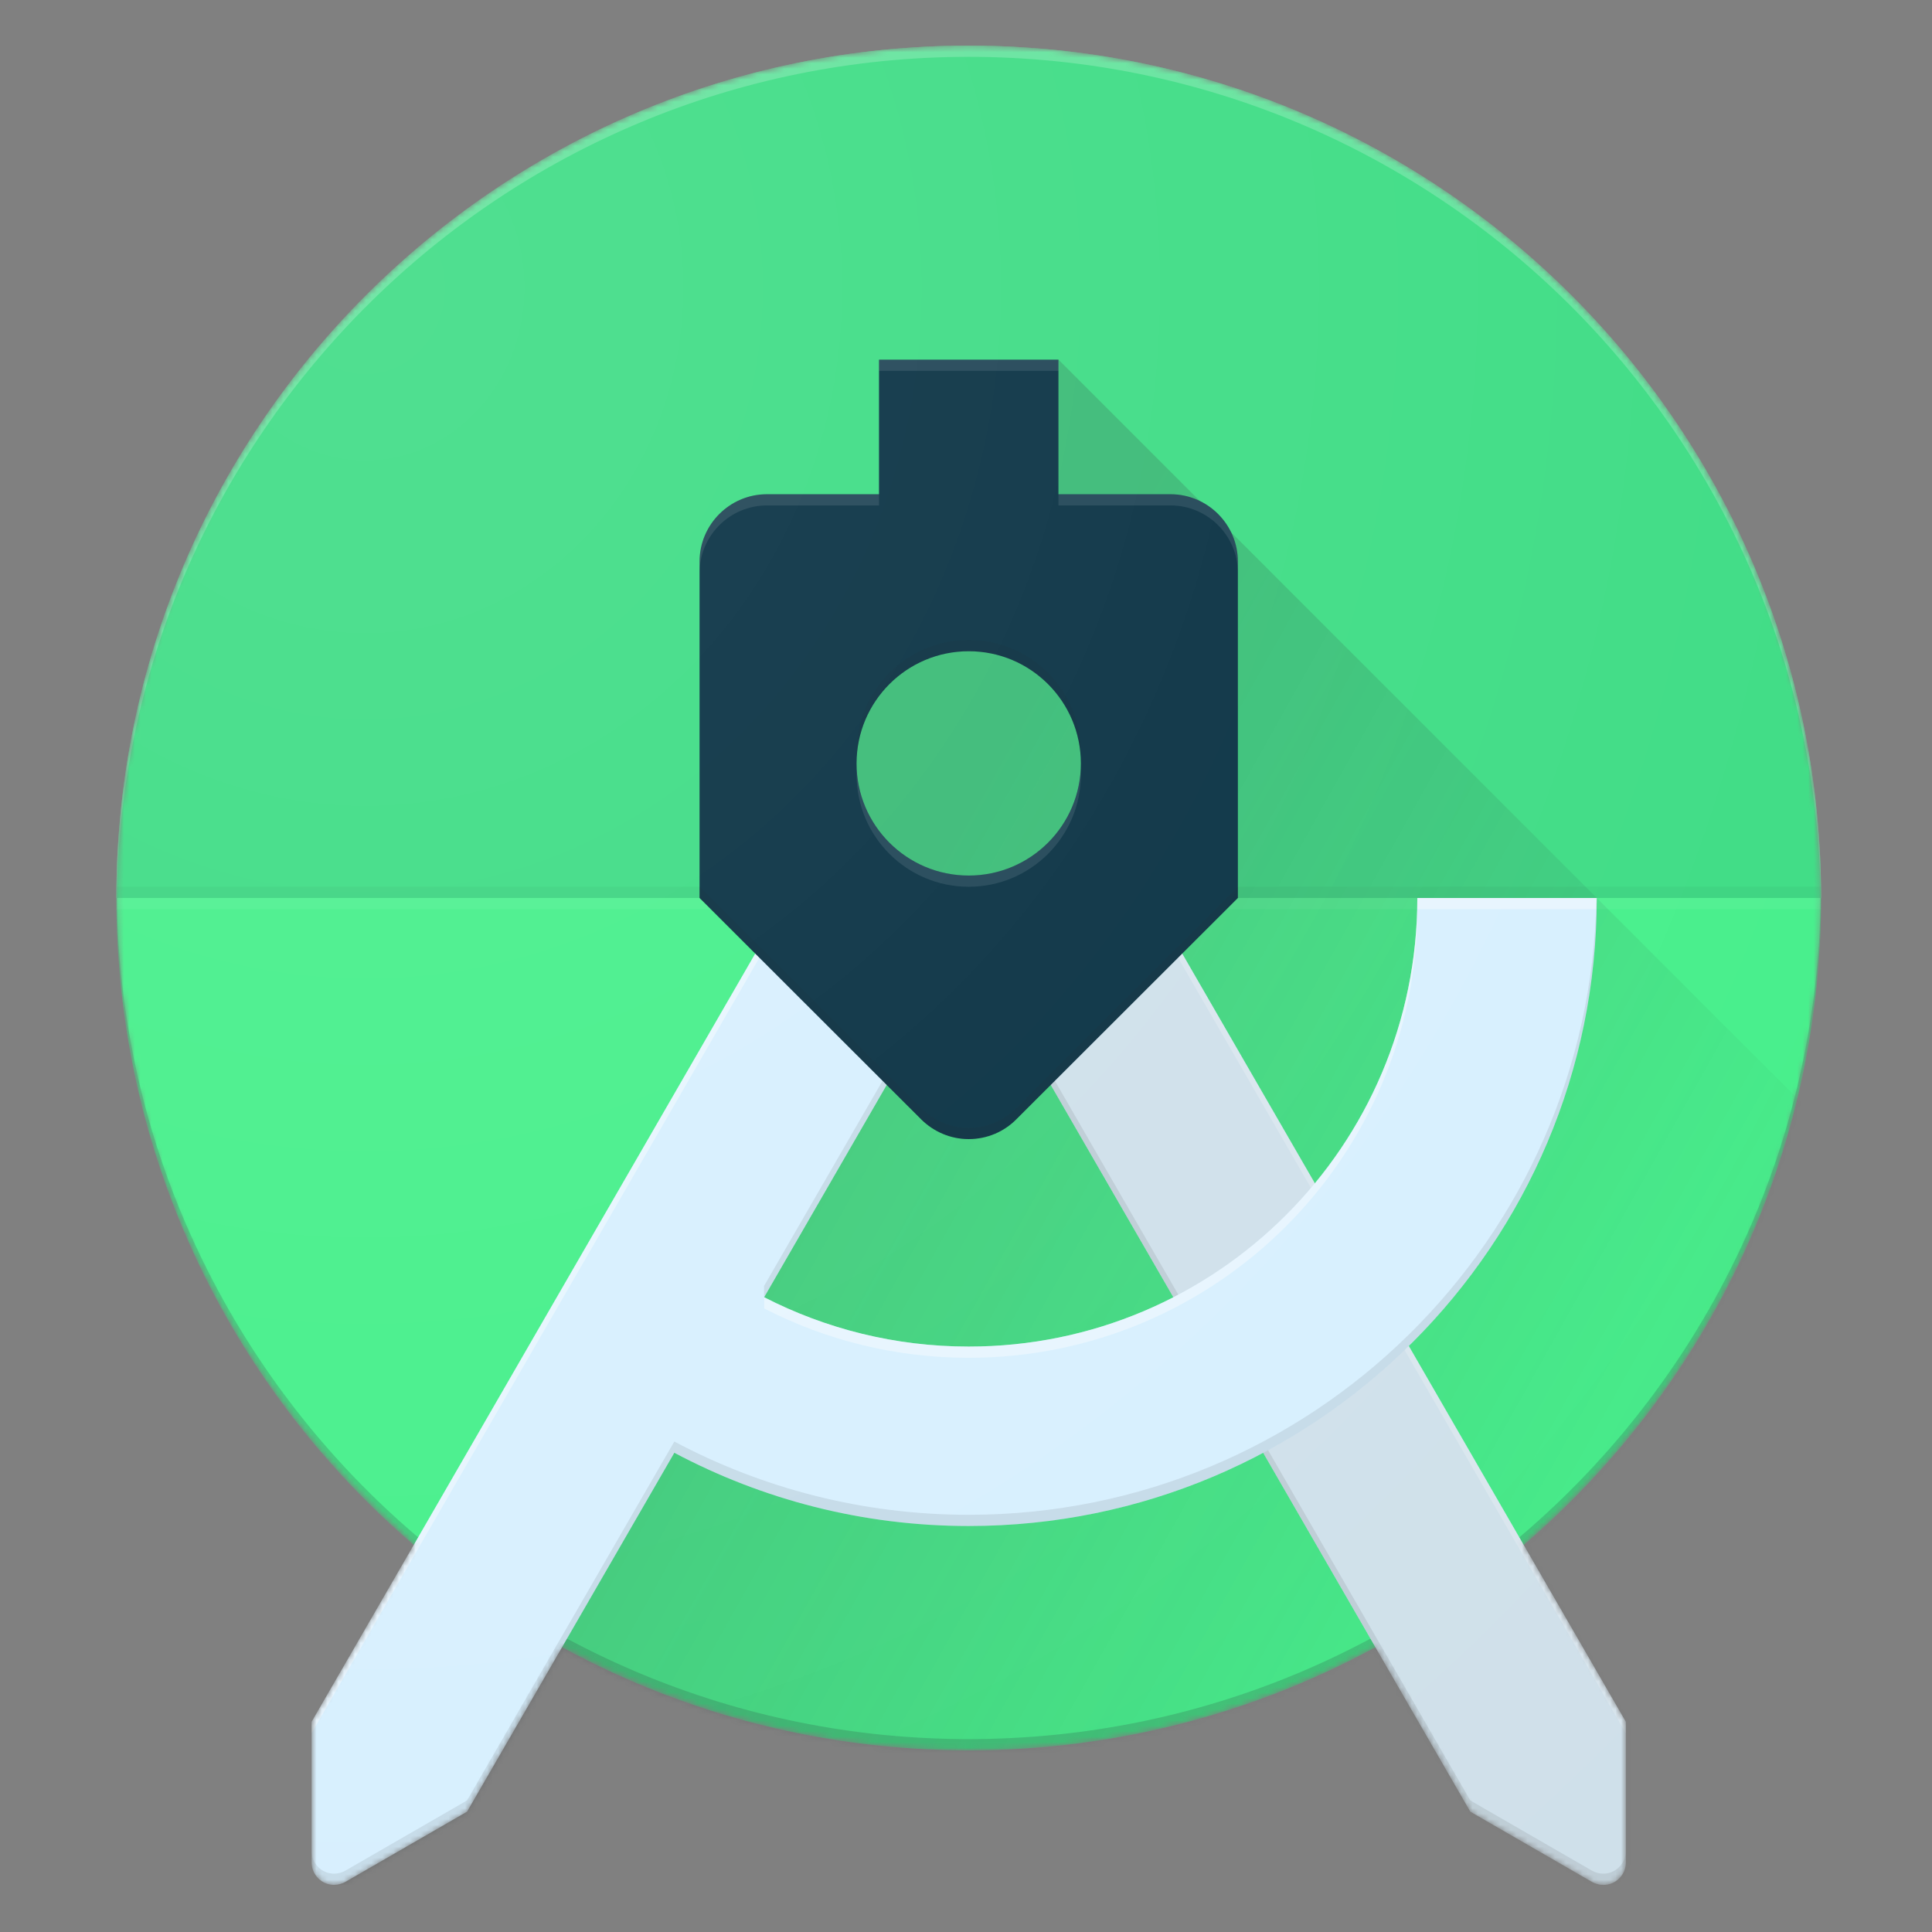 <svg width="351" height="351" viewBox="0 0 351 351" fill="none" xmlns="http://www.w3.org/2000/svg">
<rect x="0" y="0" width="351" height="351" fill="#808080" stroke="none"/>
<mask id="mask0_246_683" style="mask-type:alpha" maskUnits="userSpaceOnUse" x="21" y="8" width="310" height="335">
<path fill-rule="evenodd" clip-rule="evenodd" d="M330.844 163.139C330.844 77.625 261.508 8.289 175.994 8.289C90.481 8.289 21.145 77.625 21.145 163.139C21.145 210.164 42.131 252.259 75.22 280.641L56.638 312.813V338.363C56.638 340.605 58.471 342.438 60.713 342.438C61.467 342.438 62.159 342.234 62.771 341.888L84.877 329.133L102.135 299.264C124.079 311.203 149.242 317.988 175.994 317.988C202.746 317.988 227.91 311.203 249.874 299.264L267.131 329.133L289.238 341.888C289.849 342.235 290.542 342.438 291.296 342.438C293.537 342.438 295.371 340.605 295.371 338.363V312.813L276.789 280.641C309.858 252.259 330.844 210.164 330.844 163.139V163.139Z" fill="white"/>
</mask>
<g mask="url(#mask0_246_683)">
</g>
<mask id="mask1_246_683" style="mask-type:alpha" maskUnits="userSpaceOnUse" x="21" y="8" width="310" height="335">
<path fill-rule="evenodd" clip-rule="evenodd" d="M330.844 163.139C330.844 77.625 261.508 8.289 175.994 8.289C90.481 8.289 21.145 77.625 21.145 163.139C21.145 210.164 42.131 252.259 75.22 280.641L56.638 312.813V338.363C56.638 340.605 58.471 342.438 60.713 342.438C61.467 342.438 62.159 342.234 62.771 341.888L84.877 329.133L102.135 299.264C124.079 311.203 149.242 317.988 175.994 317.988C202.746 317.988 227.91 311.203 249.874 299.264L267.131 329.133L289.238 341.888C289.849 342.235 290.542 342.438 291.296 342.438C293.537 342.438 295.371 340.605 295.371 338.363V312.813L276.789 280.641C309.858 252.259 330.844 210.164 330.844 163.139V163.139Z" fill="white"/>
</mask>
<g mask="url(#mask1_246_683)">
</g>
<mask id="mask2_246_683" style="mask-type:alpha" maskUnits="userSpaceOnUse" x="21" y="8" width="310" height="335">
<path fill-rule="evenodd" clip-rule="evenodd" d="M330.844 163.139C330.844 77.625 261.508 8.289 175.994 8.289C90.481 8.289 21.145 77.625 21.145 163.139C21.145 210.164 42.131 252.259 75.22 280.641L56.638 312.813V338.363C56.638 340.605 58.471 342.438 60.713 342.438C61.467 342.438 62.159 342.234 62.771 341.888L84.877 329.133L102.135 299.264C124.079 311.203 149.242 317.988 175.994 317.988C202.746 317.988 227.91 311.203 249.874 299.264L267.131 329.133L289.238 341.888C289.849 342.235 290.542 342.438 291.296 342.438C293.537 342.438 295.371 340.605 295.371 338.363V312.813L276.789 280.641C309.858 252.259 330.844 210.164 330.844 163.139V163.139Z" fill="white"/>
</mask>
<g mask="url(#mask2_246_683)">
</g>
<mask id="mask3_246_683" style="mask-type:alpha" maskUnits="userSpaceOnUse" x="21" y="8" width="310" height="335">
<path fill-rule="evenodd" clip-rule="evenodd" d="M330.844 163.139C330.844 77.625 261.508 8.289 175.994 8.289C90.481 8.289 21.145 77.625 21.145 163.139C21.145 210.164 42.131 252.259 75.22 280.641L56.638 312.813V338.363C56.638 340.605 58.471 342.438 60.713 342.438C61.467 342.438 62.159 342.234 62.771 341.888L84.877 329.133L102.135 299.264C124.079 311.203 149.242 317.988 175.994 317.988C202.746 317.988 227.91 311.203 249.874 299.264L267.131 329.133L289.238 341.888C289.849 342.235 290.542 342.438 291.296 342.438C293.537 342.438 295.371 340.605 295.371 338.363V312.813L276.789 280.641C309.858 252.259 330.844 210.164 330.844 163.139V163.139Z" fill="white"/>
</mask>
<g mask="url(#mask3_246_683)">
</g>
<mask id="mask4_246_683" style="mask-type:alpha" maskUnits="userSpaceOnUse" x="21" y="8" width="310" height="335">
<path fill-rule="evenodd" clip-rule="evenodd" d="M330.844 163.139C330.844 77.625 261.508 8.289 175.994 8.289C90.481 8.289 21.145 77.625 21.145 163.139C21.145 210.164 42.131 252.259 75.22 280.641L56.638 312.813V338.363C56.638 340.605 58.471 342.438 60.713 342.438C61.467 342.438 62.159 342.234 62.771 341.888L84.877 329.133L102.135 299.264C124.079 311.203 149.242 317.988 175.994 317.988C202.746 317.988 227.91 311.203 249.874 299.264L267.131 329.133L289.238 341.888C289.849 342.235 290.542 342.438 291.296 342.438C293.537 342.438 295.371 340.605 295.371 338.363V312.813L276.789 280.641C309.858 252.259 330.844 210.164 330.844 163.139V163.139Z" fill="white"/>
</mask>
<g mask="url(#mask4_246_683)">
</g>
<mask id="mask5_246_683" style="mask-type:alpha" maskUnits="userSpaceOnUse" x="21" y="8" width="310" height="335">
<path fill-rule="evenodd" clip-rule="evenodd" d="M330.844 163.139C330.844 77.625 261.508 8.289 175.994 8.289C90.481 8.289 21.145 77.625 21.145 163.139C21.145 210.164 42.131 252.259 75.22 280.641L56.638 312.813V338.363C56.638 340.605 58.471 342.438 60.713 342.438C61.467 342.438 62.159 342.234 62.771 341.888L84.877 329.133L102.135 299.264C124.079 311.203 149.242 317.988 175.994 317.988C202.746 317.988 227.91 311.203 249.874 299.264L267.131 329.133L289.238 341.888C289.849 342.235 290.542 342.438 291.296 342.438C293.537 342.438 295.371 340.605 295.371 338.363V312.813L276.789 280.641C309.858 252.259 330.844 210.164 330.844 163.139V163.139Z" fill="white"/>
</mask>
<g mask="url(#mask5_246_683)">
</g>
<mask id="mask6_246_683" style="mask-type:alpha" maskUnits="userSpaceOnUse" x="21" y="8" width="310" height="335">
<path fill-rule="evenodd" clip-rule="evenodd" d="M330.844 163.139C330.844 77.625 261.508 8.289 175.994 8.289C90.481 8.289 21.145 77.625 21.145 163.139C21.145 210.164 42.131 252.259 75.22 280.641L56.638 312.813V338.363C56.638 340.605 58.471 342.438 60.713 342.438C61.467 342.438 62.159 342.234 62.771 341.888L84.877 329.133L102.135 299.264C124.079 311.203 149.242 317.988 175.994 317.988C202.746 317.988 227.91 311.203 249.874 299.264L267.131 329.133L289.238 341.888C289.849 342.235 290.542 342.438 291.296 342.438C293.537 342.438 295.371 340.605 295.371 338.363V312.813L276.789 280.641C309.858 252.259 330.844 210.164 330.844 163.139V163.139Z" fill="white"/>
</mask>
<g mask="url(#mask6_246_683)">
</g>
<mask id="mask7_246_683" style="mask-type:alpha" maskUnits="userSpaceOnUse" x="21" y="8" width="310" height="335">
<path fill-rule="evenodd" clip-rule="evenodd" d="M330.844 163.139C330.844 77.625 261.508 8.289 175.994 8.289C90.481 8.289 21.145 77.625 21.145 163.139C21.145 210.164 42.131 252.259 75.22 280.641L56.638 312.813V338.363C56.638 340.605 58.471 342.438 60.713 342.438C61.467 342.438 62.159 342.234 62.771 341.888L84.877 329.133L102.135 299.264C124.079 311.203 149.242 317.988 175.994 317.988C202.746 317.988 227.91 311.203 249.874 299.264L267.131 329.133L289.238 341.888C289.849 342.235 290.542 342.438 291.296 342.438C293.537 342.438 295.371 340.605 295.371 338.363V312.813L276.789 280.641C309.858 252.259 330.844 210.164 330.844 163.139V163.139Z" fill="white"/>
</mask>
<g mask="url(#mask7_246_683)">
</g>
<mask id="mask8_246_683" style="mask-type:alpha" maskUnits="userSpaceOnUse" x="21" y="8" width="310" height="335">
<path fill-rule="evenodd" clip-rule="evenodd" d="M330.844 163.139C330.844 77.625 261.508 8.289 175.994 8.289C90.481 8.289 21.145 77.625 21.145 163.139C21.145 210.164 42.131 252.259 75.22 280.641L56.638 312.813V338.363C56.638 340.605 58.471 342.438 60.713 342.438C61.467 342.438 62.159 342.234 62.771 341.888L84.877 329.133L102.135 299.264C124.079 311.203 149.242 317.988 175.994 317.988C202.746 317.988 227.91 311.203 249.874 299.264L267.131 329.133L289.238 341.888C289.849 342.235 290.542 342.438 291.296 342.438C293.537 342.438 295.371 340.605 295.371 338.363V312.813L276.789 280.641C309.858 252.259 330.844 210.164 330.844 163.139V163.139Z" fill="white"/>
</mask>
<g mask="url(#mask8_246_683)">
</g>
<mask id="mask9_246_683" style="mask-type:alpha" maskUnits="userSpaceOnUse" x="21" y="8" width="310" height="335">
<path fill-rule="evenodd" clip-rule="evenodd" d="M330.844 163.139C330.844 77.625 261.508 8.289 175.994 8.289C90.481 8.289 21.145 77.625 21.145 163.139C21.145 210.164 42.131 252.259 75.22 280.641L56.638 312.813V338.363C56.638 340.605 58.471 342.438 60.713 342.438C61.467 342.438 62.159 342.234 62.771 341.888L84.877 329.133L102.135 299.264C124.079 311.203 149.242 317.988 175.994 317.988C202.746 317.988 227.91 311.203 249.874 299.264L267.131 329.133L289.238 341.888C289.849 342.235 290.542 342.438 291.296 342.438C293.537 342.438 295.371 340.605 295.371 338.363V312.813L276.789 280.641C309.858 252.259 330.844 210.164 330.844 163.139V163.139Z" fill="white"/>
</mask>
<g mask="url(#mask9_246_683)">
</g>
<mask id="mask10_246_683" style="mask-type:alpha" maskUnits="userSpaceOnUse" x="21" y="8" width="310" height="335">
<path fill-rule="evenodd" clip-rule="evenodd" d="M330.844 163.139C330.844 77.625 261.508 8.289 175.994 8.289C90.481 8.289 21.145 77.625 21.145 163.139C21.145 210.164 42.131 252.259 75.22 280.641L56.638 312.813V338.363C56.638 340.605 58.471 342.438 60.713 342.438C61.467 342.438 62.159 342.234 62.771 341.888L84.877 329.133L102.135 299.264C124.079 311.203 149.242 317.988 175.994 317.988C202.746 317.988 227.91 311.203 249.874 299.264L267.131 329.133L289.238 341.888C289.849 342.235 290.542 342.438 291.296 342.438C293.537 342.438 295.371 340.605 295.371 338.363V312.813L276.789 280.641C309.858 252.259 330.844 210.164 330.844 163.139V163.139Z" fill="white"/>
</mask>
<g mask="url(#mask10_246_683)">
</g>
<mask id="mask11_246_683" style="mask-type:alpha" maskUnits="userSpaceOnUse" x="21" y="8" width="310" height="335">
<path fill-rule="evenodd" clip-rule="evenodd" d="M330.844 163.139C330.844 77.625 261.508 8.289 175.994 8.289C90.481 8.289 21.145 77.625 21.145 163.139C21.145 210.164 42.131 252.259 75.22 280.641L56.638 312.813V338.363C56.638 340.605 58.471 342.438 60.713 342.438C61.467 342.438 62.159 342.234 62.771 341.888L84.877 329.133L102.135 299.264C124.079 311.203 149.242 317.988 175.994 317.988C202.746 317.988 227.91 311.203 249.874 299.264L267.131 329.133L289.238 341.888C289.849 342.235 290.542 342.438 291.296 342.438C293.537 342.438 295.371 340.605 295.371 338.363V312.813L276.789 280.641C309.858 252.259 330.844 210.164 330.844 163.139V163.139Z" fill="white"/>
</mask>
<g mask="url(#mask11_246_683)">
</g>
<mask id="mask12_246_683" style="mask-type:alpha" maskUnits="userSpaceOnUse" x="21" y="8" width="310" height="335">
<path fill-rule="evenodd" clip-rule="evenodd" d="M330.844 163.139C330.844 77.625 261.508 8.289 175.994 8.289C90.481 8.289 21.145 77.625 21.145 163.139C21.145 210.164 42.131 252.259 75.22 280.641L56.638 312.813V338.363C56.638 340.605 58.471 342.438 60.713 342.438C61.467 342.438 62.159 342.234 62.771 341.888L84.877 329.133L102.135 299.264C124.079 311.203 149.242 317.988 175.994 317.988C202.746 317.988 227.91 311.203 249.874 299.264L267.131 329.133L289.238 341.888C289.849 342.235 290.542 342.438 291.296 342.438C293.537 342.438 295.371 340.605 295.371 338.363V312.813L276.789 280.641C309.858 252.259 330.844 210.164 330.844 163.139V163.139Z" fill="white"/>
</mask>
<g mask="url(#mask12_246_683)">
<path d="M175.995 317.99C261.517 317.99 330.846 248.661 330.846 163.14C330.846 77.618 261.517 8.289 175.995 8.289C90.474 8.289 21.145 77.618 21.145 163.14C21.145 248.661 90.474 317.99 175.995 317.99Z" fill="#45EF8A"/>
<path d="M175.995 315.954C260.837 315.954 329.705 247.718 330.785 163.141H330.846C330.846 248.655 261.509 317.991 175.995 317.991C90.481 317.991 21.145 248.655 21.145 163.141H21.206C22.285 247.718 91.153 315.954 175.995 315.954V315.954Z" fill="#263238" fill-opacity="0.2"/>
<path d="M175.995 8.289C90.481 8.289 21.145 77.626 21.145 163.14H330.846C330.846 77.626 261.509 8.289 175.995 8.289V8.289Z" fill="#3DDC84"/>
<path d="M175.994 159.065C187.247 159.065 196.369 149.942 196.369 138.69C196.369 127.437 187.247 118.314 175.994 118.314C164.741 118.314 155.619 127.437 155.619 138.69C155.619 149.942 164.741 159.065 175.994 159.065Z" fill="#3DDC84"/>
<path d="M330.846 163.139H21.145V161.102H330.846V163.139Z" fill="#263238" fill-opacity="0.05"/>
<path d="M330.846 165.178H21.145V163.141H330.846V165.178Z" fill="white" fill-opacity="0.05"/>
<path d="M143.049 163.14L60.713 342.441H330.846V203.89L192.295 65.34L159.695 89.79L143.049 163.14Z" fill="url(#paint0_linear_246_683)"/>
<path d="M175.995 10.327C260.837 10.327 329.705 78.563 330.785 163.14H330.846C330.846 77.626 261.509 8.289 175.995 8.289C90.481 8.289 21.145 77.626 21.145 163.14H21.206C22.285 78.563 91.153 10.327 175.995 10.327V10.327Z" fill="white" fill-opacity="0.2"/>
<path d="M208.942 163.141H171.289L267.133 329.136L289.24 341.891C289.852 342.238 290.544 342.441 291.298 342.441C293.54 342.441 295.373 340.608 295.373 338.366V312.816L208.942 163.141Z" fill="#D7EFFE"/>
<path opacity="0.3" d="M208.942 163.141H171.289L267.133 329.136L289.24 341.891C289.852 342.238 290.544 342.441 291.298 342.441C293.54 342.441 295.373 340.608 295.373 338.366V312.816L208.942 163.141Z" fill="#BDBDBD"/>
<path d="M295.352 312.816L208.942 163.141H207.76L295.352 314.854V312.816Z" fill="white" fill-opacity="0.2"/>
<path d="M291.278 340.404C290.524 340.404 289.831 340.2 289.22 339.854L267.113 327.099L172.471 163.141H171.289L267.133 329.136L289.24 341.891C289.852 342.238 290.544 342.441 291.298 342.441C293.54 342.441 295.373 340.608 295.373 338.366V336.329C295.353 338.57 293.519 340.404 291.278 340.404V340.404Z" fill="#212121" fill-opacity="0.1"/>
<path d="M257.495 163.141C257.495 208.149 221.003 244.641 175.995 244.641C162.608 244.641 149.976 241.401 138.831 235.676L175.995 171.291L180.701 163.141H143.048L56.617 312.816V338.366C56.617 340.608 58.451 342.441 60.692 342.441C61.446 342.441 62.139 342.238 62.75 341.891L84.857 329.136L122.51 263.936C138.464 272.412 156.659 277.241 175.995 277.241C239.015 277.241 290.095 226.161 290.095 163.141H257.495Z" fill="#D7EFFE"/>
<path d="M143.048 163.141L56.617 312.816V314.854L144.23 163.141H143.048ZM175.995 244.641C162.608 244.641 149.976 241.401 138.831 235.676V237.713C149.976 243.439 162.608 246.678 175.995 246.678C221.003 246.678 257.495 210.187 257.495 165.178H290.034C290.055 164.506 290.095 163.833 290.095 163.141H257.495C257.495 208.149 221.003 244.641 175.995 244.641V244.641Z" fill="white" fill-opacity="0.4"/>
<path d="M180.701 163.141H179.52L138.81 233.638V235.676L180.701 163.141ZM290.034 163.141C288.934 225.203 238.322 275.204 175.995 275.204C156.659 275.204 138.464 270.375 122.51 261.899L84.857 327.099L62.75 339.854C62.139 340.2 61.446 340.404 60.692 340.404C58.451 340.404 56.617 338.57 56.617 336.329V338.366C56.617 340.608 58.451 342.441 60.692 342.441C61.446 342.441 62.139 342.238 62.75 341.891L84.857 329.136L122.51 263.936C138.464 272.412 156.659 277.241 175.995 277.241C239.015 277.241 290.095 226.161 290.095 163.141H290.034Z" fill="#212121" fill-opacity="0.1"/>
<path d="M212.669 89.79H192.294V65.34H159.694V89.79H139.319C132.595 89.79 127.094 95.291 127.094 102.015V163.14L167.355 203.361C169.576 205.561 172.612 206.947 175.994 206.947C179.376 206.947 182.432 205.582 184.633 203.361L224.894 163.14V102.015C224.894 95.291 219.393 89.79 212.669 89.79V89.79ZM175.994 159.065C164.747 159.065 155.619 149.937 155.619 138.69C155.619 127.443 164.747 118.315 175.994 118.315C187.241 118.315 196.369 127.443 196.369 138.69C196.369 149.937 187.241 159.065 175.994 159.065Z" fill="#073042"/>
<path d="M212.671 89.79H192.296V91.827H212.671C219.395 91.827 224.896 97.329 224.896 104.052V102.015C224.896 95.291 219.395 89.79 212.671 89.79V89.79ZM192.296 65.34H159.696V67.377H192.296V65.34ZM159.696 89.79H139.321C132.597 89.79 127.096 95.291 127.096 102.015V104.052C127.096 97.329 132.597 91.827 139.321 91.827H159.696V89.79ZM175.996 159.065C164.749 159.065 155.621 149.937 155.621 138.69V140.728C155.621 151.975 164.749 161.103 175.996 161.103C187.243 161.103 196.371 151.975 196.371 140.728V138.69C196.371 149.937 187.243 159.065 175.996 159.065V159.065Z" fill="white" fill-opacity="0.1"/>
<path d="M175.996 118.315C187.243 118.315 196.371 127.443 196.371 138.69V136.652C196.371 125.405 187.243 116.277 175.996 116.277C164.749 116.277 155.621 125.405 155.621 136.652V138.69C155.621 127.443 164.749 118.315 175.996 118.315V118.315ZM184.635 201.323C182.414 203.523 179.378 204.909 175.996 204.909C172.614 204.909 169.557 203.544 167.357 201.323L127.096 161.103V163.14L167.357 203.36C169.578 205.561 172.614 206.946 175.996 206.946C179.378 206.946 182.434 205.581 184.635 203.36L224.896 163.14V161.103L184.635 201.323Z" fill="#212121" fill-opacity="0.1"/>
<path d="M330.846 163.14C330.846 77.626 261.509 8.289 175.995 8.289C90.481 8.289 21.145 77.626 21.145 163.14C21.145 210.165 42.131 252.26 75.22 280.643L56.638 312.815V338.365C56.638 340.607 58.472 342.44 60.713 342.44C61.467 342.44 62.16 342.237 62.771 341.89L84.878 329.136L102.135 299.266C124.079 311.205 149.243 317.99 175.995 317.99C202.748 317.99 227.911 311.205 249.875 299.266L267.133 329.136L289.24 341.89C289.851 342.237 290.544 342.44 291.298 342.44C293.539 342.44 295.373 340.607 295.373 338.365V312.815L276.791 280.643C309.859 252.26 330.846 210.165 330.846 163.14V163.14Z" fill="url(#paint1_radial_246_683)"/>
</g>
<defs>
<linearGradient id="paint0_linear_246_683" x1="140.052" y1="209.846" x2="286.229" y2="291.69" gradientUnits="userSpaceOnUse">
<stop stop-color="#263238" stop-opacity="0.2"/>
<stop offset="1" stop-color="#263238" stop-opacity="0.02"/>
</linearGradient>
<radialGradient id="paint1_radial_246_683" cx="0" cy="0" r="1" gradientUnits="userSpaceOnUse" gradientTransform="translate(66.699 53.503) scale(367.004 395.978)">
<stop stop-color="white" stop-opacity="0.1"/>
<stop offset="1" stop-color="white" stop-opacity="0"/>
</radialGradient>
</defs>
</svg>
